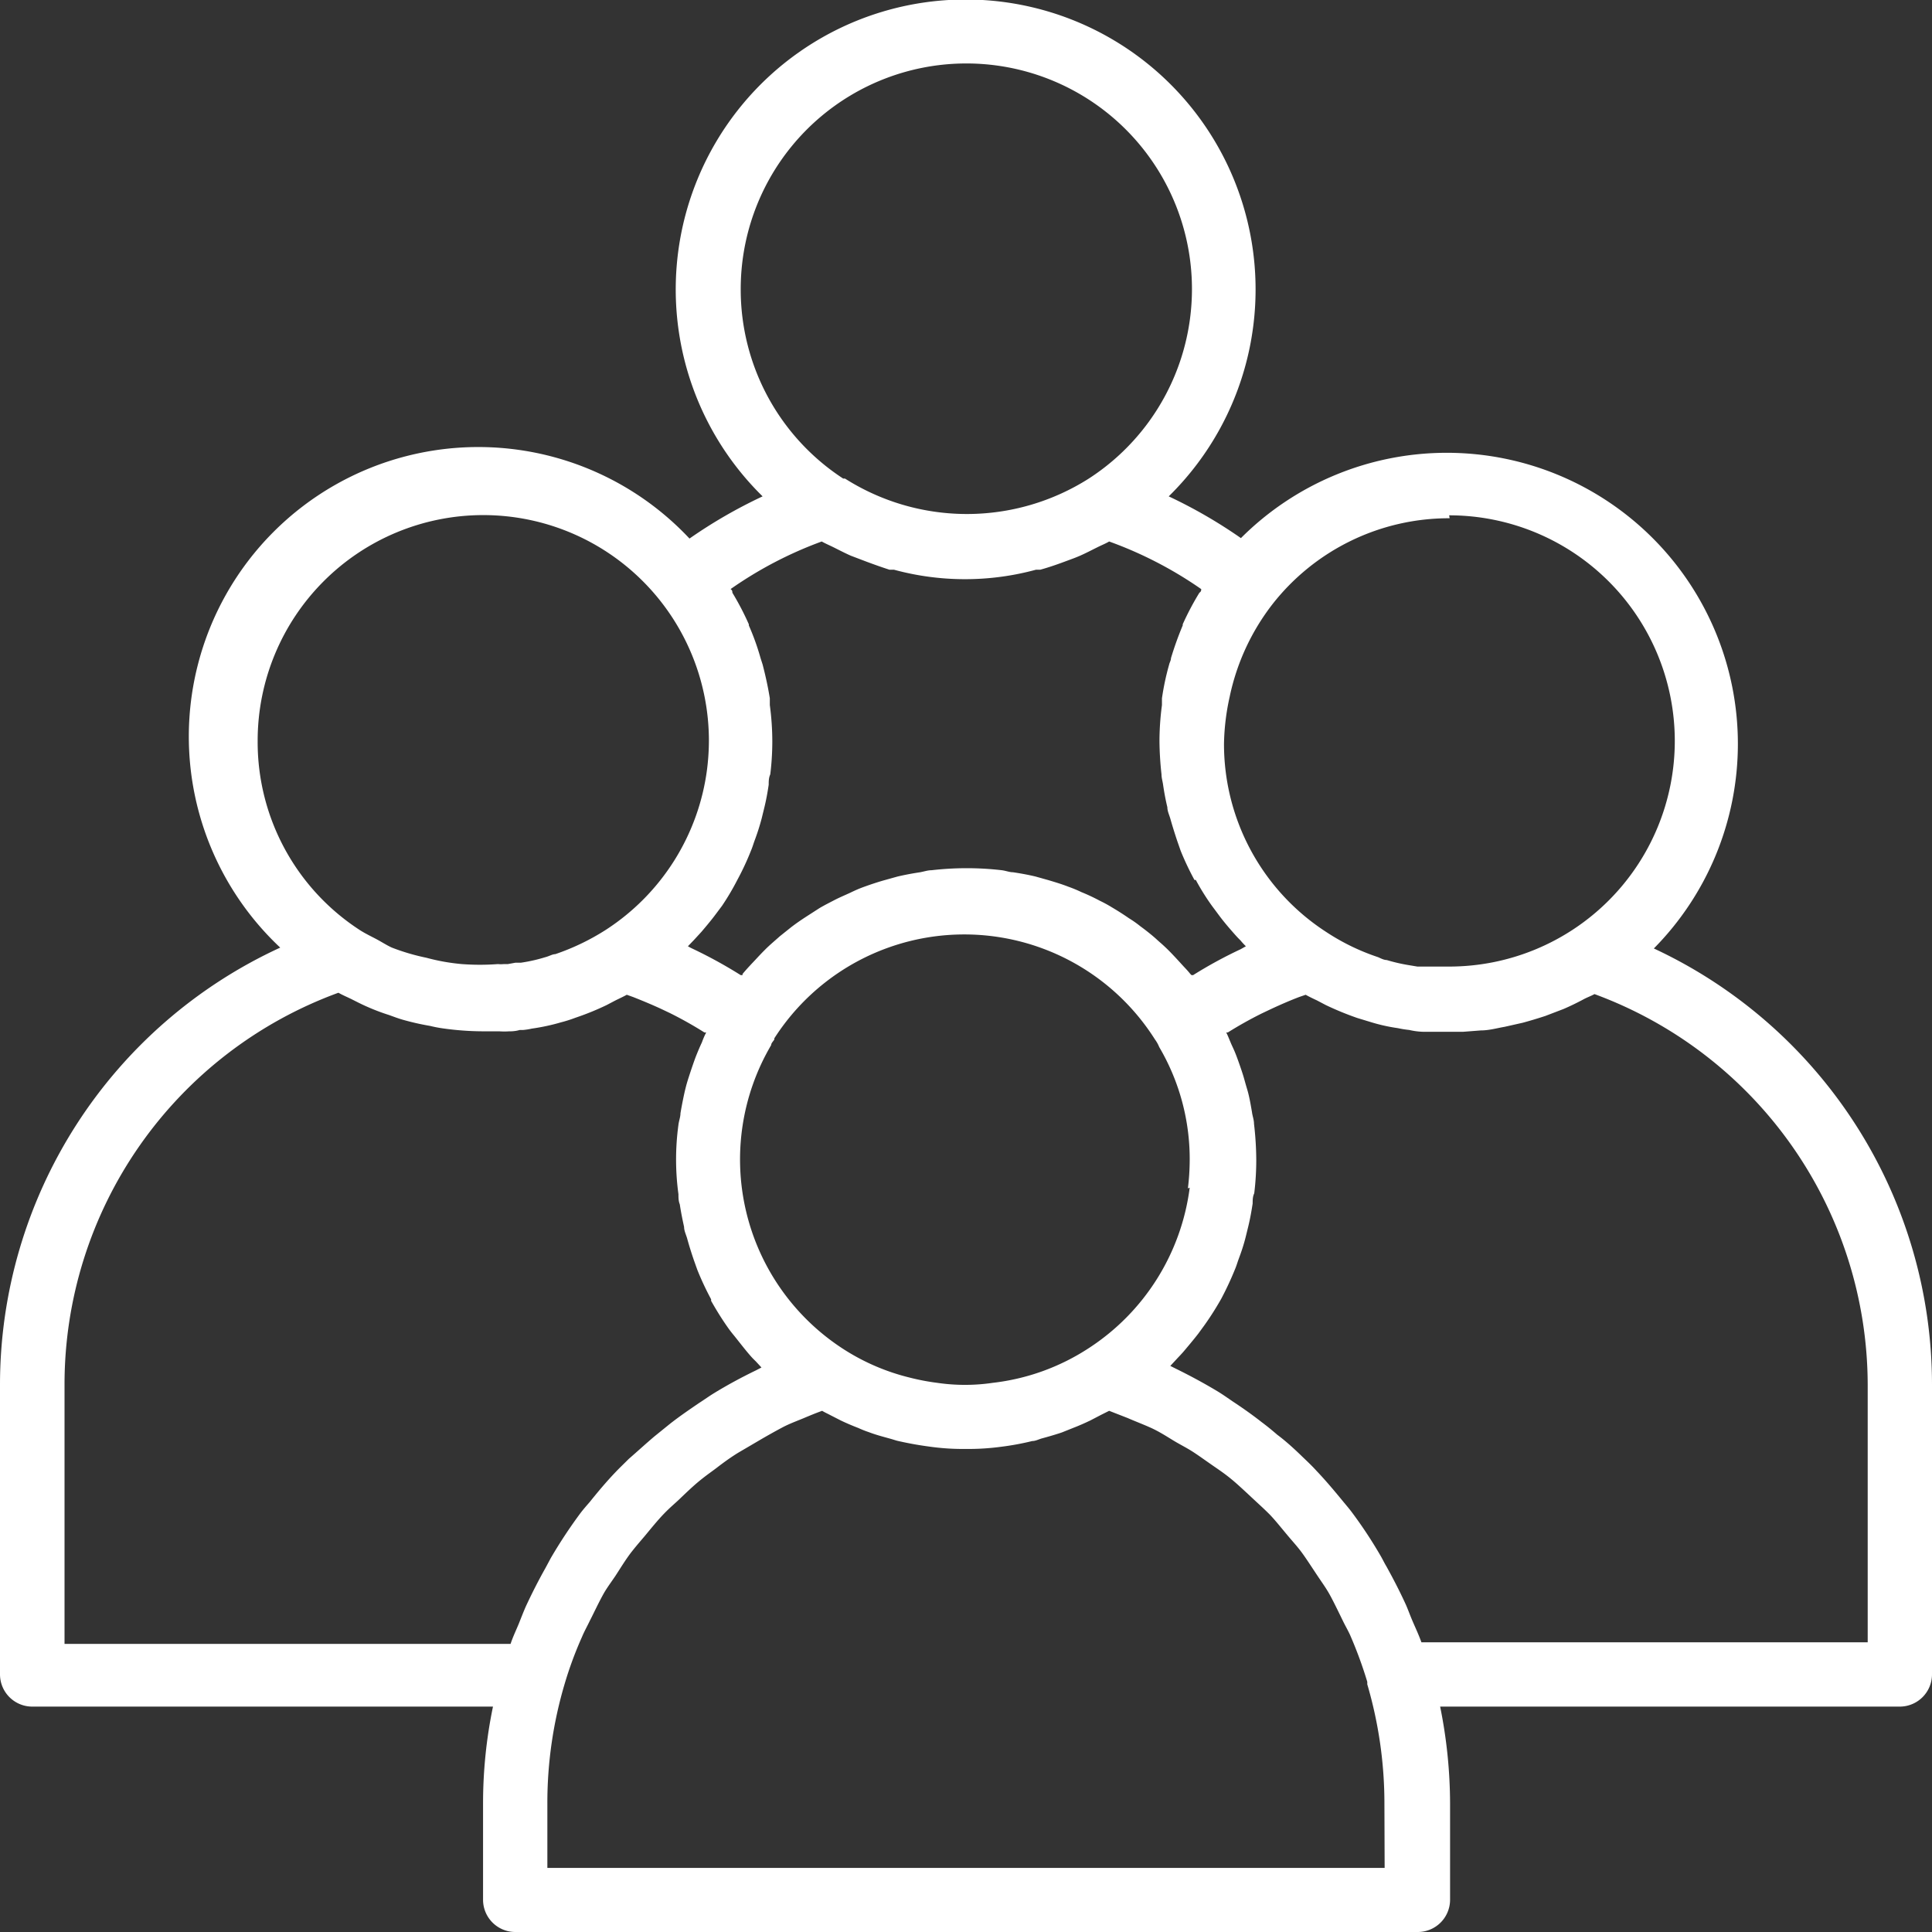 <svg xmlns="http://www.w3.org/2000/svg" viewBox="0 0 85.63 85.63"><rect x="0" y="0" width="85.63" height="85.63" fill="#333333" stroke="none"/><defs><style>.cls-1{fill:#fff;}</style></defs><title>Ativo 7</title><g id="Camada_2" data-name="Camada 2"><g id="Camada_1-2" data-name="Camada 1"><path class="cls-1" d="M82.78,72.79H63c-.11-.31-.25-.61-.38-.91s-.2-.51-.31-.76c-.27-.59-.56-1.15-.87-1.71-.08-.13-.15-.28-.23-.42a19.76,19.76,0,0,0-1.32-2c-.13-.17-.27-.33-.4-.49-.37-.45-.74-.89-1.14-1.31-.19-.21-.39-.4-.6-.6-.37-.36-.75-.71-1.14-1-.22-.19-.45-.38-.68-.55-.42-.33-.86-.64-1.3-.93-.22-.15-.43-.3-.66-.44-.6-.36-1.21-.69-1.84-1l-.26-.13,0,0,.26-.28c.11-.12.23-.24.34-.37s.44-.52.64-.78l.27-.37a13.08,13.08,0,0,0,.75-1.18s0,0,0,0a14.06,14.06,0,0,0,.61-1.31c.06-.14.1-.28.15-.42.12-.32.23-.64.32-1l.12-.49c.08-.33.14-.67.19-1,0-.15,0-.3.07-.45a12.12,12.12,0,0,0,.09-1.48,14.17,14.17,0,0,0-.1-1.6c0-.18-.07-.35-.09-.52-.06-.35-.12-.7-.21-1s-.11-.39-.17-.59-.2-.61-.31-.9-.17-.39-.25-.58-.13-.32-.2-.46l.07,0a17.36,17.36,0,0,1,1.52-.85l.4-.19c.41-.19.82-.37,1.24-.53l.29-.1c.16.09.33.17.5.25l.4.21a13.45,13.45,0,0,0,1.39.57l.56.17a7.77,7.77,0,0,0,1.24.28,4.33,4.33,0,0,0,.5.08h0a3.09,3.09,0,0,0,.59.08l.38,0q.39,0,.81,0c.2,0,.41,0,.62,0l.78-.06c.36,0,.7-.1,1.05-.16l.8-.18q.48-.13,1-.3l.81-.31q.44-.19.87-.42c.16-.09.34-.15.5-.24A18.49,18.49,0,0,1,82.78,61.37Zm-21.41,10H24.26V79.92a18.52,18.52,0,0,1,.77-5.3,16.7,16.7,0,0,1,.77-2.08c.1-.24.22-.45.33-.68.22-.43.42-.87.66-1.29.15-.25.33-.49.49-.73s.46-.74.73-1.08.4-.48.6-.72.52-.64.81-.94.47-.44.7-.66.58-.56.9-.82.52-.39.78-.59.64-.48,1-.69.58-.34.87-.51.68-.39,1-.56.63-.28.94-.41.55-.23.83-.33c.11.07.23.12.34.18l.49.25c.25.12.51.23.77.33a4.78,4.78,0,0,0,.48.19c.29.11.59.19.88.27s.28.09.42.12c.44.1.88.18,1.33.24a10.54,10.54,0,0,0,1.65.11,10.87,10.87,0,0,0,1.6-.1,11.91,11.91,0,0,0,1.35-.25c.15,0,.29-.08.44-.12s.58-.16.87-.26l.5-.2c.26-.1.51-.21.76-.33l.5-.26.34-.17.82.32c.32.14.64.26,1,.42s.69.37,1,.56.6.33.88.51.65.45,1,.69.54.38.79.59.6.54.89.81.48.44.71.67.54.62.8.93.42.48.61.73.48.7.72,1.06.34.49.5.76.43.83.64,1.26c.11.23.25.46.35.7a18.68,18.68,0,0,1,.73,2s0,.07,0,.11a18.74,18.74,0,0,1,.76,5.29ZM2.86,61.37A18.48,18.48,0,0,1,15,44c.19.11.39.19.59.29s.43.22.66.32a9.32,9.32,0,0,0,1,.38c.22.08.43.16.65.22a11.44,11.44,0,0,0,1.16.26,5.72,5.72,0,0,0,.57.11,12.94,12.94,0,0,0,1.77.13c.27,0,.54,0,.73,0a3.29,3.29,0,0,0,.45,0,1.54,1.54,0,0,0,.46-.06l.15,0a2.75,2.75,0,0,0,.38-.06,9.08,9.08,0,0,0,1.3-.28,5.7,5.7,0,0,0,.63-.2,12.06,12.06,0,0,0,1.38-.56l.4-.21c.16-.08.34-.16.5-.25l.28.1c.43.17.84.34,1.25.53l.4.19a17.18,17.18,0,0,1,1.51.85l.08,0a3.43,3.43,0,0,0-.19.44c-.09.19-.17.38-.25.58s-.22.61-.32.92-.12.39-.17.59-.15.69-.21,1.05c0,.17-.07.34-.09.51a11.35,11.35,0,0,0,0,3.08c0,.15,0,.3.06.45.05.34.12.68.19,1,0,.16.08.33.13.49.09.33.19.65.31,1l.15.42a12.8,12.8,0,0,0,.61,1.3.25.25,0,0,0,0,.07c.22.39.46.78.72,1.15.09.13.19.26.29.38s.4.51.61.76.24.27.37.4l.24.26,0,0-.25.13c-.64.31-1.25.64-1.84,1-.23.14-.45.3-.67.44-.44.3-.88.6-1.3.93l-.68.55c-.39.33-.77.68-1.14,1-.2.2-.4.39-.6.6-.4.42-.77.86-1.13,1.31-.14.16-.28.32-.41.49a21.66,21.66,0,0,0-1.32,2l-.23.43c-.31.55-.6,1.12-.87,1.7-.11.25-.21.51-.31.76s-.27.6-.37.91H2.86Zm8.56-28.54a10,10,0,0,1,20,0,10.36,10.36,0,0,1-.08,1.25,10,10,0,0,1-4.47,7.12,10.28,10.28,0,0,1-2.26,1.09c-.13,0-.26.09-.46.14a7.19,7.19,0,0,1-1.07.24l-.24,0-.33.06h-.18a1.26,1.26,0,0,1-.26,0,10.66,10.66,0,0,1-1.6,0,9,9,0,0,1-1.57-.28h0A9.58,9.58,0,0,1,17.37,42c-.22-.1-.42-.23-.64-.35s-.52-.26-.77-.42a9.93,9.93,0,0,1-4.54-8.36M52.73,52.64a10,10,0,0,1-4.47,7.11A9.81,9.81,0,0,1,44,61.29a8.46,8.46,0,0,1-2.46,0,9.93,9.93,0,0,1-1.21-.23,9.65,9.65,0,0,1-3-1.3,10,10,0,0,1-3.15-13.44c0-.09.09-.16.14-.25l0-.05a10,10,0,0,1,16.87.05,1.56,1.56,0,0,1,.19.34,9.79,9.79,0,0,1,1.35,5,10.66,10.66,0,0,1-.08,1.26M36.42,24c.18.1.37.18.55.27s.49.25.74.36l.71.27c.35.13.69.25,1,.35l.2,0a12,12,0,0,0,6.3,0l.19,0c.36-.1.71-.22,1.06-.35s.47-.17.7-.27.5-.24.74-.36.38-.17.55-.27a17.55,17.55,0,0,1,4.08,2.11c0,.05,0,.11-.08.16a12.48,12.48,0,0,0-.74,1.4.17.17,0,0,1,0,.05,14.71,14.71,0,0,0-.52,1.45c0,.1-.06.19-.08.28a11.47,11.47,0,0,0-.32,1.5c0,.1,0,.2,0,.3a12.17,12.17,0,0,0-.11,1.6,14.32,14.32,0,0,0,.09,1.47c0,.16.05.31.07.46.05.34.11.67.19,1,0,.17.08.33.13.5.09.32.19.64.31,1l.15.43a12.64,12.64,0,0,0,.61,1.29A.22.22,0,0,0,53,39a10.32,10.32,0,0,0,.71,1.14l.29.39c.19.26.4.51.61.75s.24.27.37.4a3,3,0,0,0,.24.26l-.23.13a19.63,19.63,0,0,0-2.11,1.15l-.07,0-.06-.06c-.1-.13-.22-.25-.33-.37s-.46-.51-.71-.75-.29-.26-.44-.4-.47-.4-.72-.58a4.67,4.67,0,0,0-.51-.36q-.36-.25-.75-.48a5.86,5.86,0,0,0-.55-.3,8.5,8.5,0,0,0-.81-.38,5.89,5.89,0,0,0-.58-.24c-.28-.11-.58-.2-.88-.29l-.57-.16c-.33-.08-.67-.14-1-.19-.16,0-.33-.07-.5-.09a13.3,13.3,0,0,0-1.55-.09,13.47,13.47,0,0,0-1.56.09c-.17,0-.34.06-.51.09-.33.05-.66.11-1,.19l-.61.17c-.28.08-.55.17-.83.27s-.43.17-.64.27-.48.21-.71.33-.45.23-.67.36l-.59.38c-.23.15-.45.3-.67.47l-.5.4c-.21.19-.43.37-.64.58s-.29.3-.44.46-.39.41-.57.63l0,.05-.08,0a20.53,20.53,0,0,0-2.11-1.16,2.53,2.53,0,0,1-.23-.12l.26-.27.34-.37c.22-.26.44-.52.64-.79l.27-.36A11.24,11.24,0,0,0,32.68,39l0,0a12,12,0,0,0,.61-1.31c.06-.14.1-.28.15-.42a10,10,0,0,0,.32-1l.12-.49c.08-.33.14-.66.19-1,0-.15,0-.3.07-.46a12,12,0,0,0,.09-1.47,12.17,12.17,0,0,0-.11-1.6l0-.3c-.08-.5-.19-1-.32-1.5l-.09-.28a10.9,10.9,0,0,0-.52-1.45l0-.05a12.4,12.4,0,0,0-.73-1.4c0-.05,0-.11-.08-.16A17.48,17.48,0,0,1,36.42,24M32.83,12.84a10,10,0,1,1,15.43,8.37,10.08,10.08,0,0,1-10.81,0l-.08,0a10,10,0,0,1-4.54-8.37m31.4,10a10,10,0,0,1,0,20l-.73,0-.18,0-.3,0-.2,0-.36-.06a7.66,7.66,0,0,1-1-.23c-.13,0-.27-.08-.39-.13a9.75,9.75,0,0,1-2.27-1.1,9.92,9.92,0,0,1-4.55-8.36,10.28,10.28,0,0,1,.25-2.07,10.05,10.05,0,0,1,1.89-4.1,9.93,9.93,0,0,1,7.86-3.82m9,19.12A12.83,12.83,0,1,0,55,23.85,21.78,21.78,0,0,0,51.8,22a12.85,12.85,0,1,0-18,0,21.78,21.78,0,0,0-3.24,1.87A12.83,12.83,0,1,0,12.42,42,21.33,21.33,0,0,0,0,61.37V74.22a1.43,1.43,0,0,0,1.43,1.42H21.85a21.07,21.07,0,0,0-.44,4.28v4.29a1.43,1.43,0,0,0,1.43,1.42h40a1.43,1.43,0,0,0,1.43-1.42V79.92a21.81,21.81,0,0,0-.44-4.28H84.21a1.43,1.43,0,0,0,1.42-1.42V61.37A21.34,21.34,0,0,0,73.22,42"/></g></g></svg>